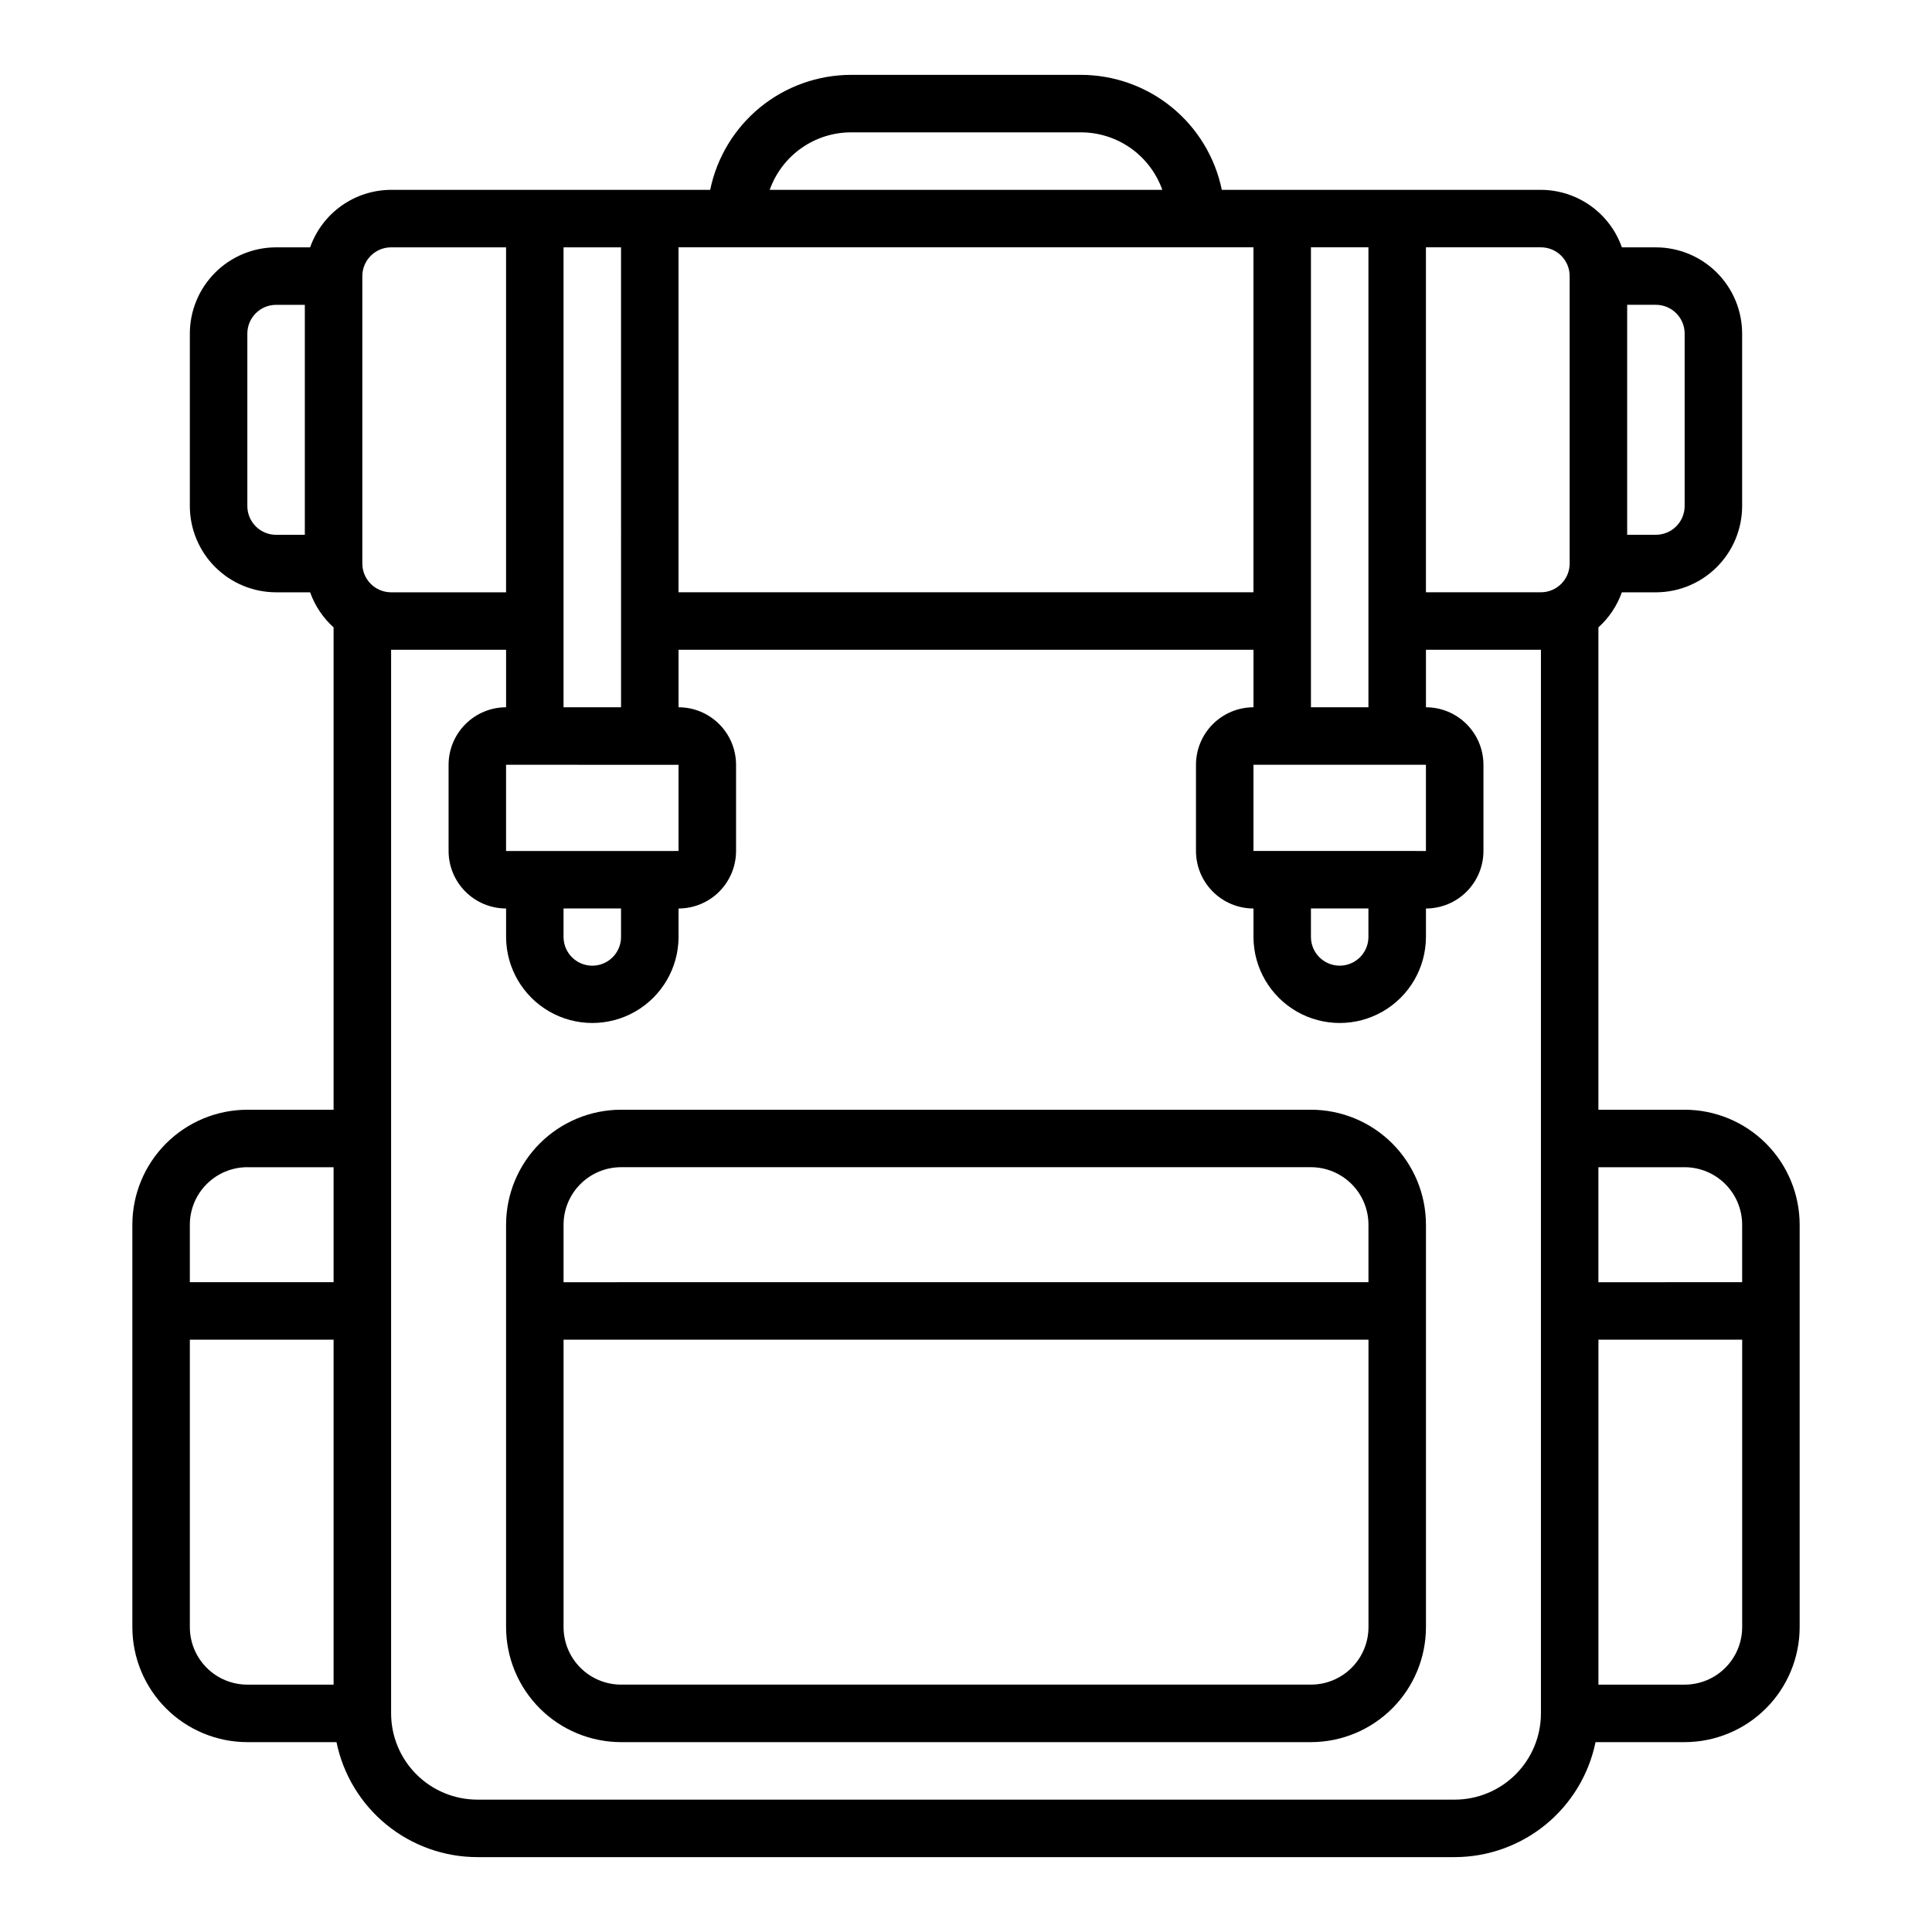 <?xml version="1.0" encoding="UTF-8"?>
<!-- The Best Svg Icon site in the world: iconSvg.co, Visit us! https://iconsvg.co -->
<svg fill="#000000" width="800px" height="800px" version="1.1" viewBox="144 144 512 512" xmlns="http://www.w3.org/2000/svg">
 <path d="m590.45 438.09h-22.855v-127.83c2.812-2.531 4.945-5.727 6.215-9.289h9.023c6.059-0.008 11.867-2.418 16.152-6.703s6.695-10.094 6.699-16.152v-45.711c-0.004-6.059-2.414-11.867-6.699-16.152s-10.094-6.695-16.152-6.699h-9.02c-1.562-4.445-4.465-8.297-8.309-11.027-3.84-2.727-8.434-4.199-13.145-4.215h-84.566c-1.77-8.594-6.445-16.32-13.242-21.871-6.801-5.551-15.305-8.586-24.078-8.602h-60.945c-8.777 0.016-17.281 3.051-24.078 8.602-6.801 5.551-11.477 13.277-13.242 21.871h-84.57c-4.711 0.016-9.301 1.488-13.145 4.215-3.84 2.731-6.742 6.578-8.309 11.023h-9.02c-6.059 0.008-11.867 2.418-16.152 6.703-4.285 4.285-6.695 10.094-6.703 16.152v45.707c0.008 6.062 2.418 11.871 6.703 16.156 4.285 4.285 10.094 6.695 16.152 6.699h9.02c1.27 3.566 3.406 6.762 6.219 9.293v127.83h-22.855c-8.078 0.012-15.824 3.223-21.539 8.938-5.711 5.711-8.926 13.457-8.934 21.535v106.65c0.008 8.078 3.223 15.824 8.934 21.535 5.715 5.715 13.461 8.926 21.539 8.938h23.625c1.766 8.598 6.441 16.32 13.242 21.871 6.797 5.551 15.301 8.59 24.078 8.602h259.02c8.773-0.012 17.277-3.051 24.078-8.602 6.797-5.551 11.473-13.273 13.242-21.871h23.625-0.004c8.078-0.012 15.824-3.223 21.539-8.938 5.711-5.711 8.926-13.457 8.934-21.535v-106.65c-0.008-8.078-3.219-15.824-8.934-21.539-5.711-5.711-13.457-8.926-21.539-8.934zm0 15.234c4.043 0.004 7.914 1.613 10.77 4.469 2.859 2.856 4.465 6.731 4.469 10.77v15.234l-38.094 0.004v-30.473zm0-220.93v45.711c-0.004 4.203-3.41 7.613-7.617 7.617h-7.617v-60.945h7.617c4.207 0.008 7.613 3.414 7.617 7.621zm-30.473-15.234v76.18c-0.004 4.207-3.41 7.613-7.617 7.621h-30.473v-91.418h30.473c4.207 0.004 7.613 3.414 7.617 7.617zm-68.566 167.59h15.234v7.617l0.004 0.004c-0.043 4.176-3.441 7.539-7.617 7.539s-7.574-3.363-7.617-7.539zm22.855-15.234h-38.086v-22.852h45.707v22.855zm-7.617-60.945v22.855h-15.234v-121.89h15.234zm-30.473-7.617h-152.36v-91.414h152.36zm-182.83 83.801h15.234v7.617h0.004c-0.043 4.18-3.441 7.543-7.617 7.543-4.18 0-7.578-3.363-7.621-7.543zm22.855-15.234h-38.09v-22.855l45.707 0.023v22.828zm53.328-190.45h60.945c4.723 0.004 9.332 1.473 13.188 4.199 3.859 2.731 6.777 6.586 8.359 11.035h-104.04c1.582-4.449 4.5-8.305 8.359-11.035 3.859-2.727 8.465-4.195 13.191-4.199zm-60.945 129.51v22.852h-15.238v-121.89h15.234zm-60.945-99.035h30.473v91.418h-30.473c-4.203-0.008-7.613-3.414-7.617-7.621v-76.18c0.004-4.203 3.414-7.613 7.617-7.617zm-38.09 68.566v-45.711c0.004-4.203 3.414-7.613 7.617-7.617h7.617v60.945h-7.617c-4.207-0.008-7.613-3.414-7.617-7.621zm0 175.21h22.855v30.473h-38.094v-15.238c0.004-4.039 1.613-7.914 4.469-10.77 2.856-2.856 6.731-4.465 10.77-4.469zm-15.238 121.89v-76.18h38.094v91.414h-22.855c-4.039-0.004-7.914-1.609-10.77-4.465-2.856-2.856-4.465-6.731-4.469-10.77zm335.2 45.707h-259.01c-6.059-0.004-11.871-2.414-16.152-6.699-4.285-4.285-6.695-10.094-6.703-16.152v-281.87h30.473v15.234c-4.039 0.004-7.914 1.609-10.77 4.469-2.856 2.856-4.465 6.727-4.469 10.766v22.859c0.004 4.039 1.613 7.91 4.469 10.77 2.856 2.856 6.731 4.461 10.77 4.465v7.617c0.047 8.137 4.414 15.629 11.465 19.684 7.051 4.051 15.727 4.051 22.777 0 7.051-4.055 11.418-11.547 11.465-19.684v-7.617c4.043-0.004 7.914-1.609 10.77-4.465 2.859-2.859 4.465-6.731 4.469-10.77v-22.855c-0.004-4.039-1.609-7.914-4.469-10.77-2.856-2.859-6.727-4.465-10.77-4.469v-15.234h152.36v15.234c-4.039 0.004-7.914 1.609-10.77 4.469-2.856 2.856-4.465 6.727-4.469 10.766v22.859c0.004 4.039 1.613 7.91 4.469 10.77 2.856 2.856 6.731 4.461 10.77 4.465v7.617c0.047 8.137 4.414 15.629 11.465 19.684 7.051 4.051 15.727 4.051 22.777 0 7.051-4.055 11.418-11.547 11.465-19.684v-7.617c4.043-0.004 7.914-1.609 10.77-4.465 2.859-2.859 4.465-6.731 4.469-10.77v-22.855c-0.004-4.039-1.609-7.914-4.469-10.77-2.856-2.859-6.727-4.465-10.77-4.469v-15.234h30.473v281.87c-0.008 6.059-2.418 11.867-6.699 16.152-4.285 4.285-10.094 6.695-16.152 6.699zm60.945-30.473h-22.855v-91.414h38.094v76.18c-0.004 4.039-1.613 7.914-4.469 10.77s-6.731 4.461-10.77 4.465zm-99.035-152.36h-182.83c-8.078 0.008-15.824 3.223-21.539 8.934-5.711 5.715-8.926 13.461-8.934 21.539v106.65c0.008 8.078 3.223 15.824 8.934 21.535 5.715 5.715 13.461 8.926 21.539 8.938h182.83c8.082-0.012 15.824-3.223 21.539-8.938 5.711-5.711 8.926-13.457 8.934-21.535v-106.65c-0.008-8.078-3.219-15.824-8.934-21.539-5.711-5.711-13.457-8.926-21.539-8.934zm-182.83 15.234h182.83c4.043 0.004 7.914 1.613 10.773 4.469 2.856 2.856 4.461 6.731 4.465 10.77v15.234l-213.31 0.004v-15.238c0.004-4.039 1.609-7.914 4.469-10.77 2.856-2.856 6.731-4.465 10.77-4.469zm182.83 137.12h-182.83c-4.039-0.004-7.914-1.609-10.77-4.465s-4.465-6.731-4.469-10.77v-76.18h213.31v76.18c-0.004 4.039-1.609 7.914-4.469 10.77-2.856 2.856-6.727 4.461-10.77 4.465z"/>
</svg>